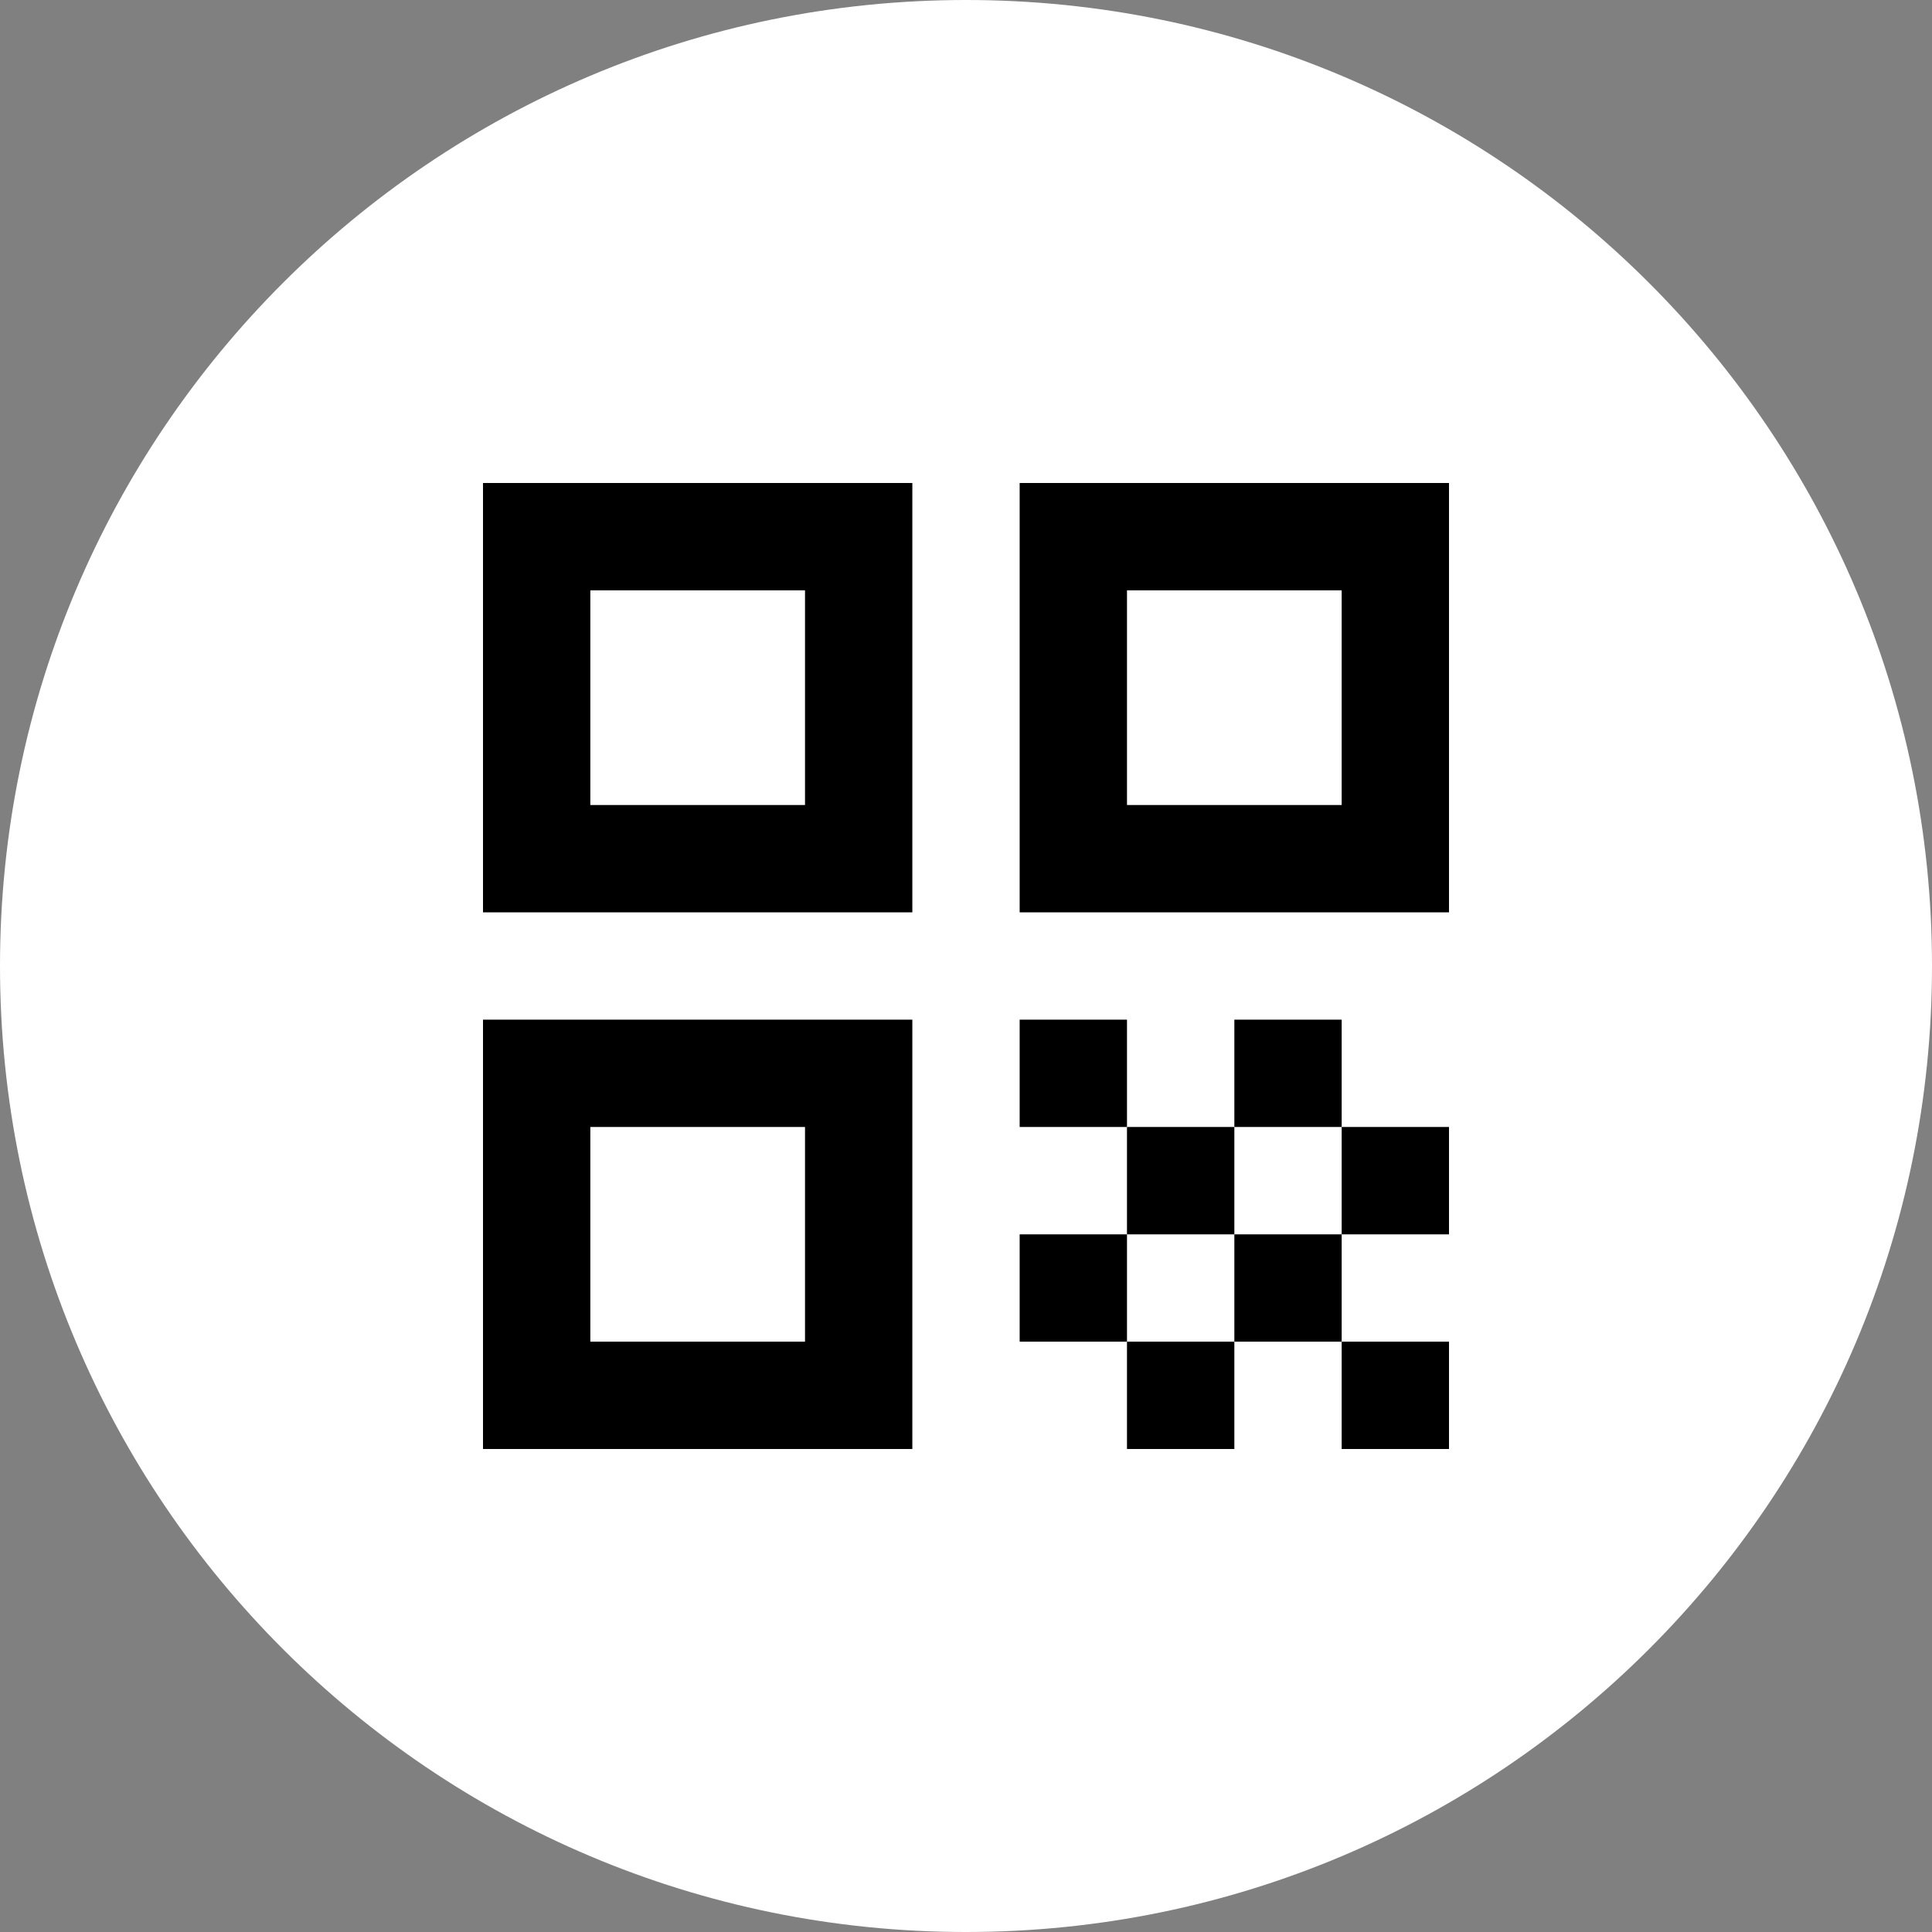 <?xml version="1.0" encoding="UTF-8"?> <svg xmlns="http://www.w3.org/2000/svg" width="40" height="40" viewBox="0 0 40 40" fill="none"><rect x="0" y="0" width="40" height="40" fill="#808080" stroke="none"/> <path d="M20 40C31.046 40 40 31.046 40 20C40 8.954 31.046 0 20 0C8.954 0 0 8.954 0 20C0 31.046 8.954 40 20 40Z" fill="white"></path> <path d="M10 18.889H18.889V10H10V18.889ZM12.222 12.222H16.667V16.667H12.222V12.222Z" fill="black"></path> <path d="M10 30H18.889V21.111H10V30ZM12.222 23.333H16.667V27.778H12.222V23.333Z" fill="black"></path> <path d="M21.111 10V18.889H30V10H21.111ZM27.778 16.667H23.333V12.222H27.778V16.667Z" fill="black"></path> <path d="M30 27.778H27.778V30H30V27.778Z" fill="black"></path> <path d="M23.333 21.111H21.111V23.333H23.333V21.111Z" fill="black"></path> <path d="M25.556 23.333H23.333V25.556H25.556V23.333Z" fill="black"></path> <path d="M23.333 25.556H21.111V27.778H23.333V25.556Z" fill="black"></path> <path d="M25.556 27.778H23.333V30H25.556V27.778Z" fill="black"></path> <path d="M27.778 25.556H25.556V27.778H27.778V25.556Z" fill="black"></path> <path d="M27.778 21.111H25.556V23.333H27.778V21.111Z" fill="black"></path> <path d="M30 23.333H27.778V25.556H30V23.333Z" fill="black"></path> </svg> 